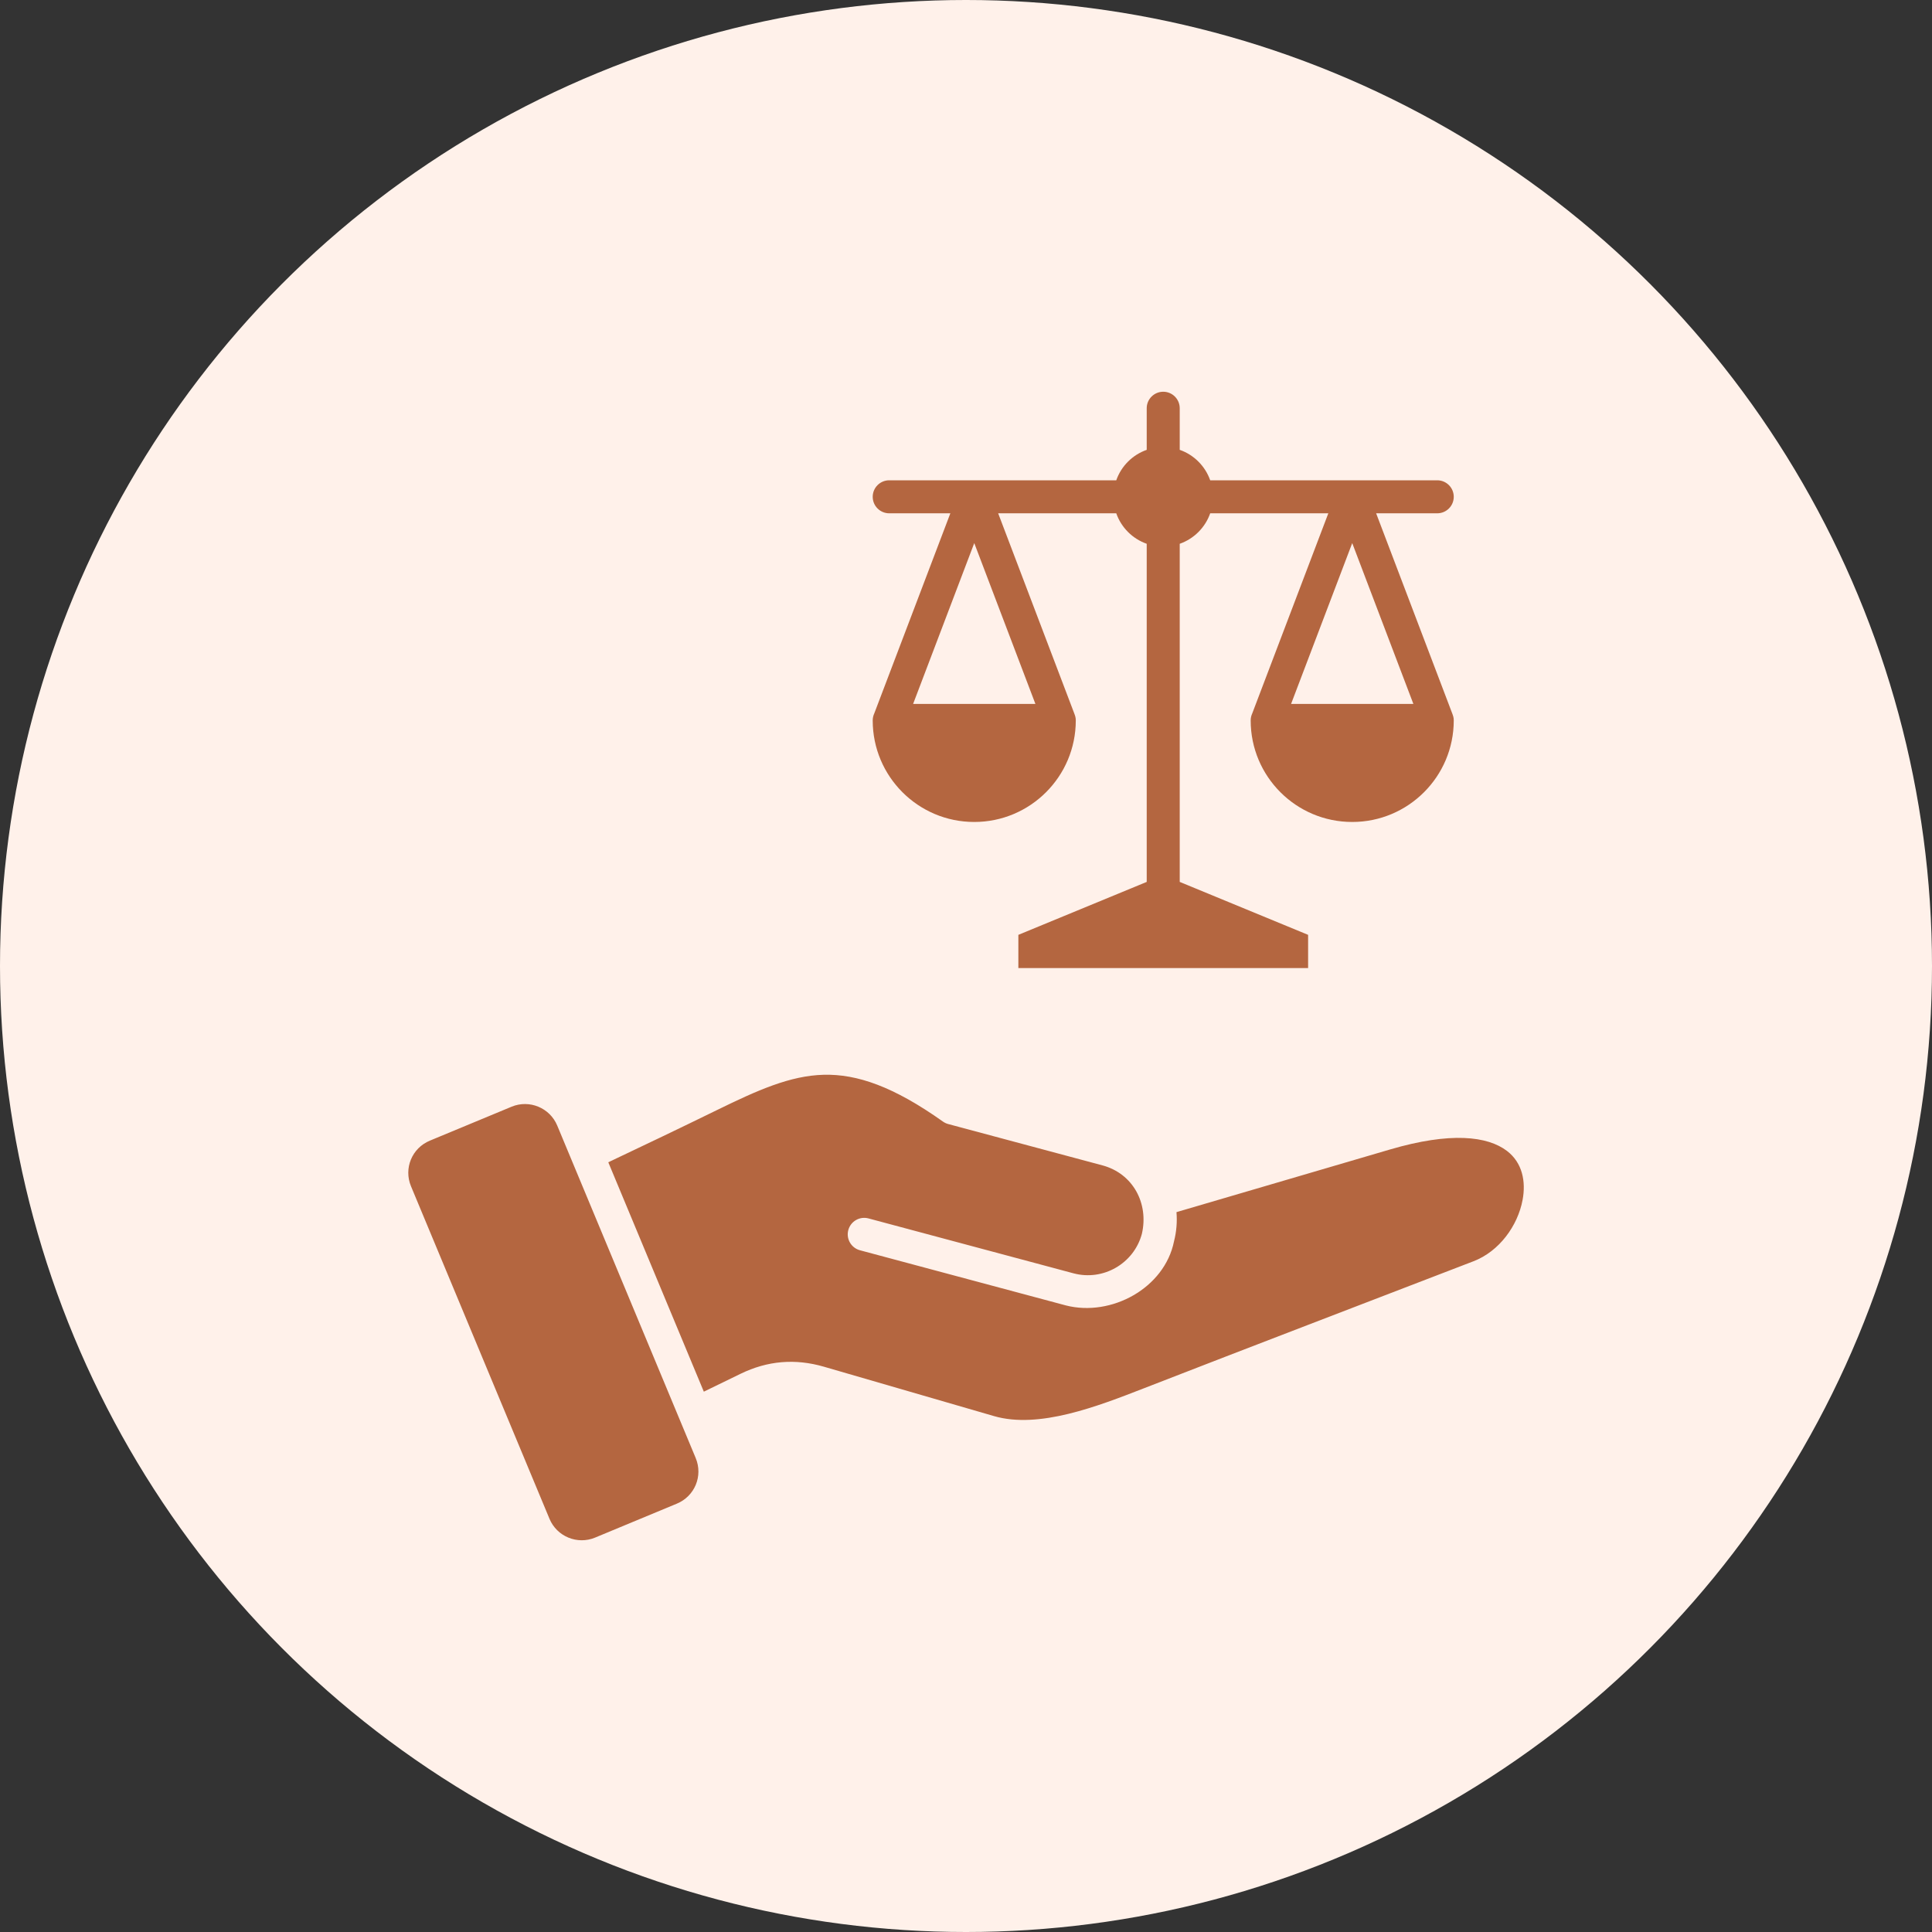 <svg width="80" height="80" viewBox="0 0 80 80" fill="none" xmlns="http://www.w3.org/2000/svg">
<rect x="0" y="0" width="80" height="80" fill="#333333" stroke="none"/>
<circle cx="40" cy="40" r="40" fill="#FFF1EA"/>
<path fill-rule="evenodd" clip-rule="evenodd" d="M47.483 36.518V22.517C46.895 22.31 46.428 21.844 46.222 21.255H41.332L44.484 29.545C44.523 29.647 44.546 29.72 44.546 29.832C44.546 32.154 42.663 34.036 40.341 34.036C38.02 34.036 36.137 32.154 36.137 29.832C36.137 29.729 36.16 29.631 36.201 29.543L39.352 21.255H36.821C36.443 21.255 36.137 20.949 36.137 20.572C36.137 20.194 36.443 19.888 36.821 19.888H46.222C46.428 19.299 46.895 18.833 47.483 18.627V16.904C47.483 16.527 47.789 16.221 48.167 16.221C48.544 16.221 48.85 16.527 48.85 16.904V18.627C49.439 18.833 49.905 19.3 50.112 19.888H59.513C59.891 19.888 60.197 20.194 60.197 20.572C60.197 20.949 59.891 21.255 59.513 21.255H56.983L60.135 29.545C60.174 29.647 60.197 29.721 60.197 29.832C60.197 32.154 58.314 34.036 55.992 34.036C53.67 34.036 51.788 32.154 51.788 29.832C51.788 29.729 51.811 29.631 51.852 29.543L55.003 21.255H50.112C49.905 21.844 49.439 22.31 48.85 22.517V36.518L54.166 38.71V40.085H42.168V38.71L47.483 36.518ZM57.559 47.597L48.715 50.192C48.748 50.589 48.717 50.997 48.613 51.402C48.224 53.334 46.021 54.537 44.136 54.055L35.61 51.771C35.245 51.673 35.029 51.299 35.126 50.935C35.224 50.571 35.598 50.354 35.962 50.452L44.449 52.725C45.68 53.055 46.953 52.321 47.283 51.09C47.574 49.831 46.915 48.594 45.648 48.255L39.262 46.544C39.183 46.523 39.109 46.487 39.043 46.44C37.002 44.992 35.49 44.468 34.105 44.504C32.712 44.54 31.359 45.148 29.701 45.959C28.164 46.711 26.668 47.426 25.188 48.127L29.144 57.626L30.665 56.886C31.781 56.343 32.926 56.247 34.118 56.593L41.161 58.638C43.02 59.178 45.446 58.234 47.37 57.485C51.913 55.717 56.469 53.978 61.017 52.225C62.081 51.815 62.847 50.757 63.047 49.687C63.19 48.927 63.042 48.148 62.4 47.657C61.596 47.044 60.067 46.861 57.559 47.597ZM28.027 62.263L24.641 63.669C23.906 63.974 23.058 63.624 22.753 62.89C20.842 58.301 18.93 53.711 17.019 49.122C16.71 48.38 17.057 47.54 17.799 47.232L21.185 45.826C21.92 45.521 22.767 45.871 23.073 46.605C24.984 51.194 26.896 55.784 28.807 60.373C29.116 61.115 28.769 61.955 28.027 62.263ZM37.81 29.148H42.874L40.342 22.488L37.81 29.148ZM53.461 29.148H58.525L55.993 22.488L53.461 29.148Z" fill="#B46640"/>
</svg>

